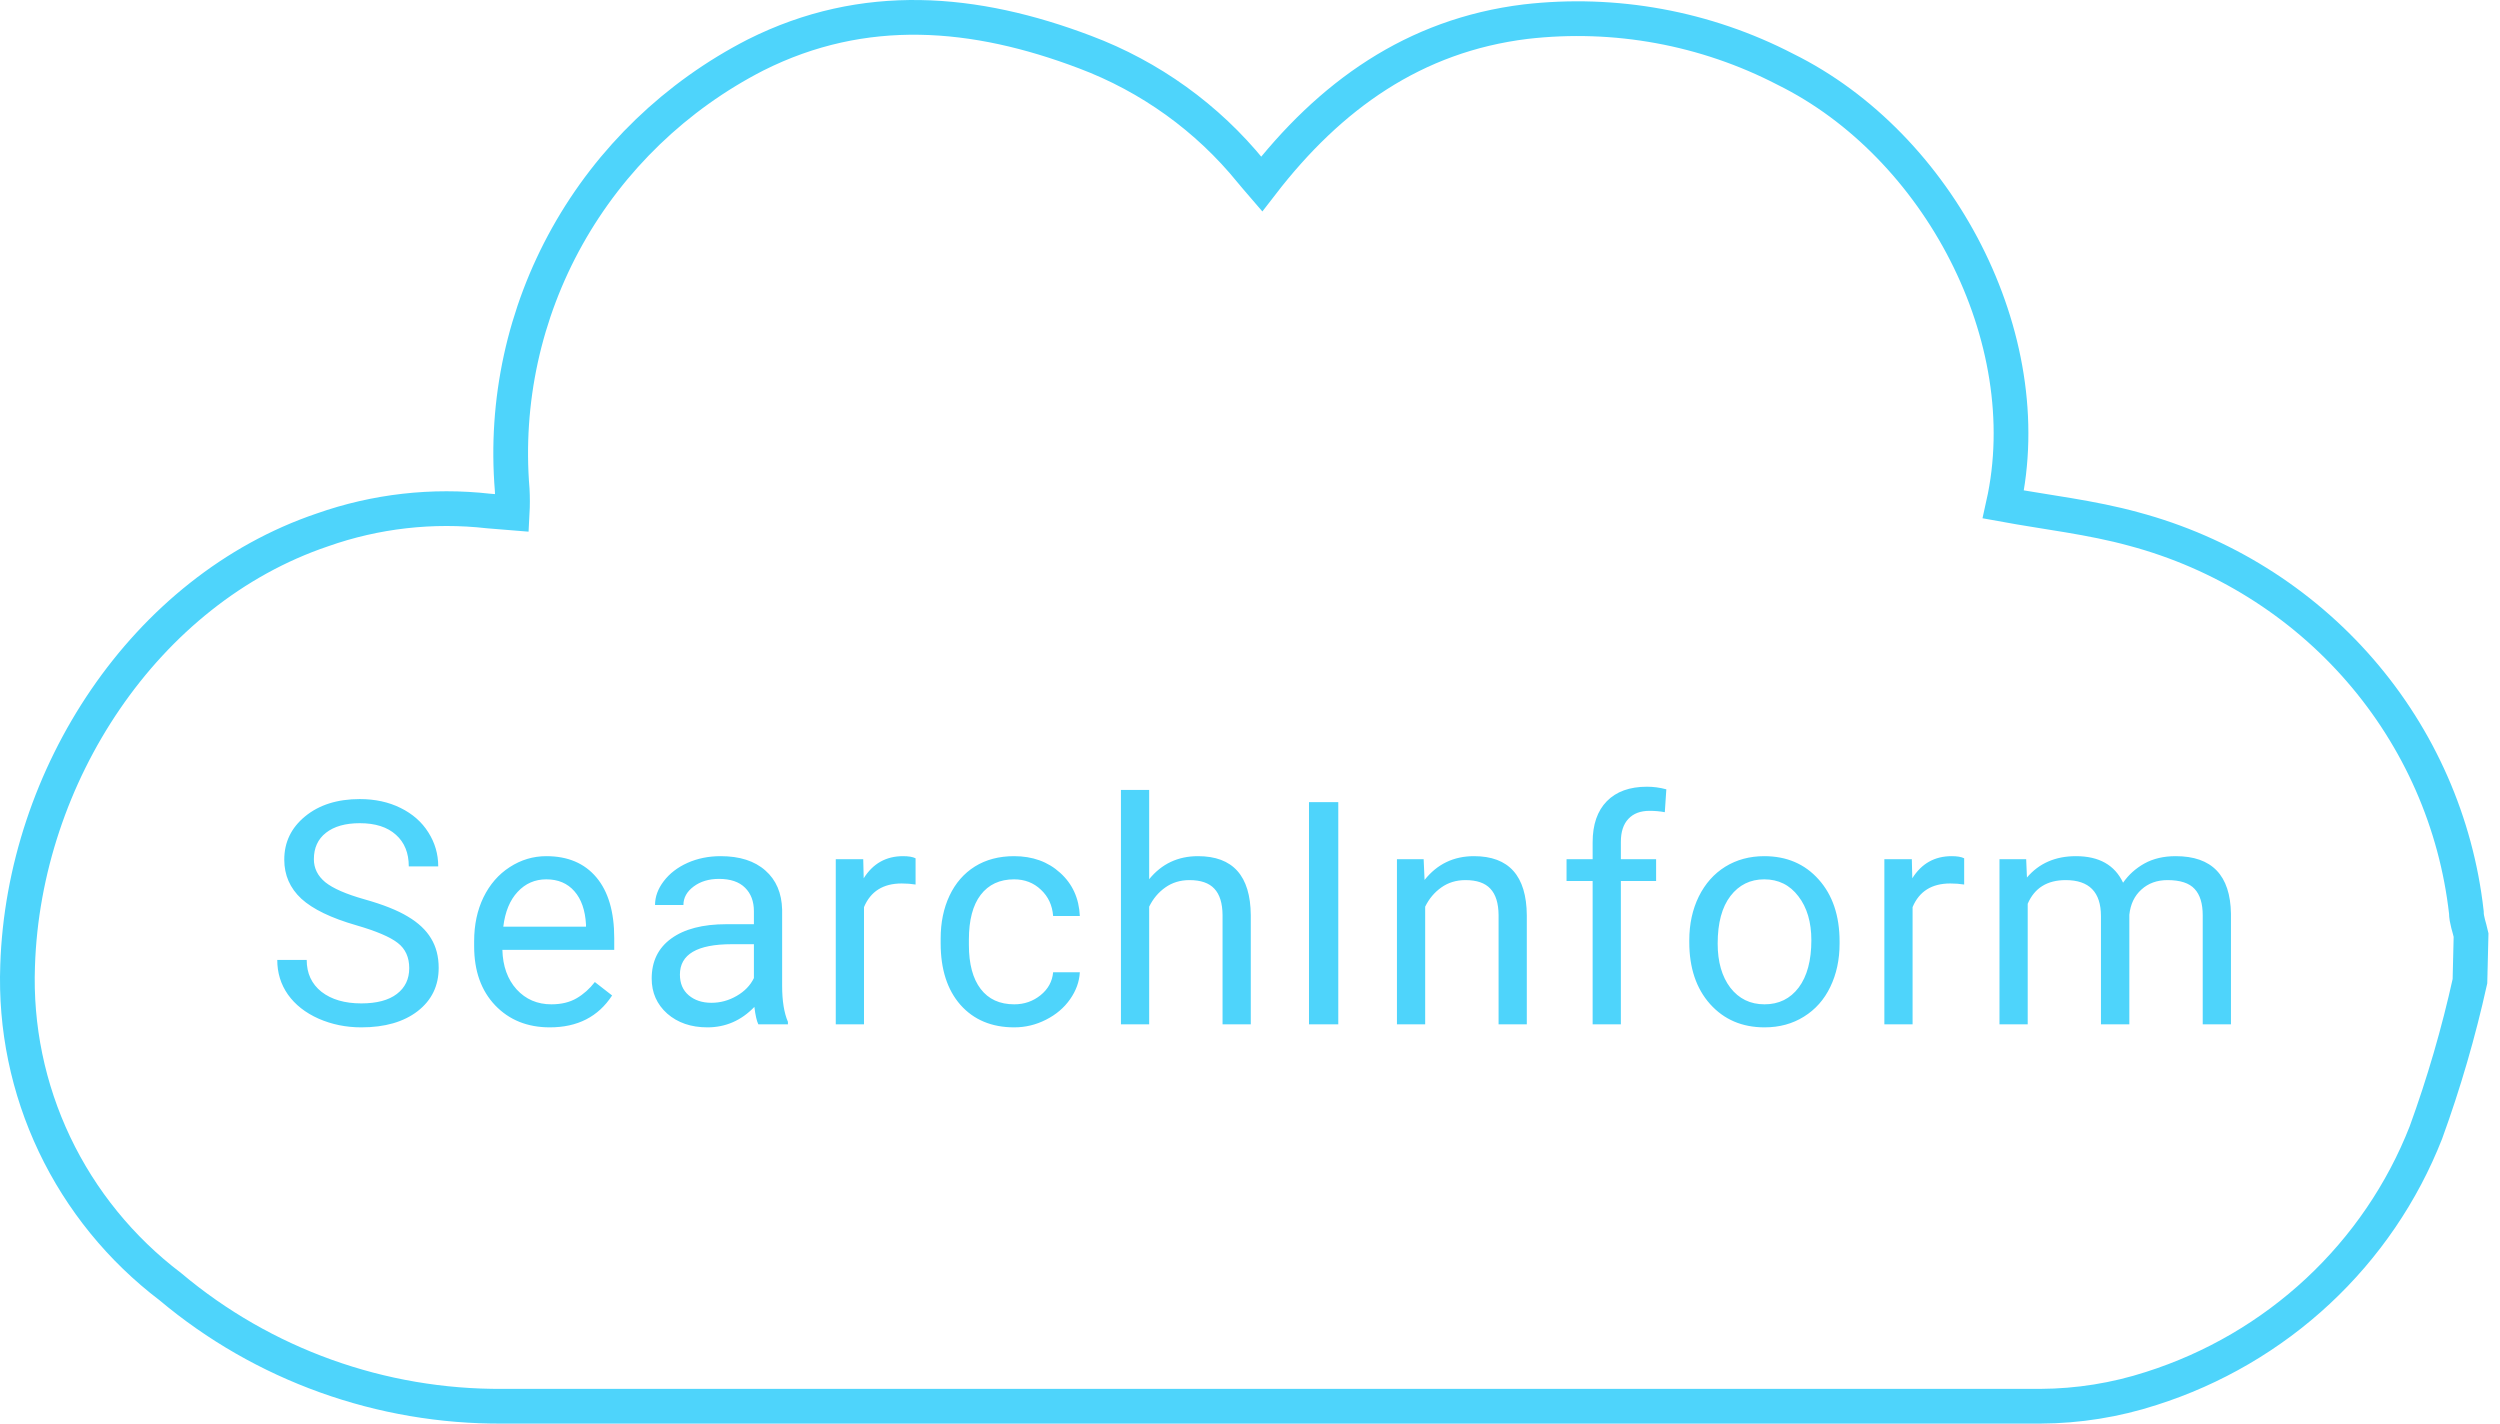 <svg width="144" height="82" viewBox="0 0 144 82" fill="none" xmlns="http://www.w3.org/2000/svg">
<path d="M142.269 56.517C141.615 59.474 140.768 62.386 139.732 65.235C138.373 68.7 136.248 71.821 133.512 74.371C130.776 76.921 127.497 78.836 123.917 79.975C121.856 80.644 119.702 80.989 117.533 80.999C88.008 80.999 58.489 80.999 28.976 80.999C21.956 81.051 15.153 78.606 9.809 74.11C6.957 71.944 4.671 69.135 3.141 65.918C1.612 62.701 0.883 59.17 1.015 55.618C1.366 44.694 8.325 33.99 18.57 30.522C21.636 29.44 24.912 29.068 28.146 29.434L29.502 29.544C29.526 29.098 29.526 28.651 29.502 28.204C29.083 23.132 30.189 18.051 32.681 13.597C35.174 9.144 38.943 5.516 43.514 3.17C49.786 0.018 56.17 0.601 62.49 2.997C66.246 4.409 69.552 6.788 72.065 9.886C72.225 10.091 72.416 10.296 72.672 10.595C76.598 5.504 81.449 2.035 87.881 1.247C93.031 0.654 98.243 1.61 102.835 3.99C111.66 8.341 117.533 19.455 115.394 29.055C117.9 29.513 120.453 29.797 122.911 30.474C127.977 31.829 132.513 34.658 135.929 38.595C139.345 42.531 141.482 47.392 142.062 52.544C142.062 52.986 142.238 53.411 142.333 53.853L142.269 56.517Z" stroke="#4ED4FB" stroke-width="2" stroke-miterlimit="10"/>
<path d="M20.522 53.296C19.075 52.88 18.02 52.37 17.358 51.767C16.702 51.157 16.374 50.407 16.374 49.517C16.374 48.509 16.775 47.677 17.578 47.02C18.386 46.358 19.435 46.027 20.724 46.027C21.603 46.027 22.386 46.197 23.071 46.537C23.762 46.877 24.296 47.346 24.671 47.943C25.052 48.541 25.242 49.194 25.242 49.903H23.546C23.546 49.13 23.299 48.523 22.807 48.084C22.315 47.639 21.621 47.416 20.724 47.416C19.892 47.416 19.242 47.601 18.773 47.97C18.31 48.333 18.079 48.84 18.079 49.49C18.079 50.012 18.299 50.454 18.738 50.817C19.183 51.175 19.936 51.503 20.997 51.802C22.063 52.101 22.895 52.432 23.493 52.795C24.096 53.152 24.542 53.571 24.829 54.052C25.122 54.532 25.268 55.098 25.268 55.748C25.268 56.785 24.864 57.617 24.055 58.244C23.247 58.865 22.166 59.176 20.812 59.176C19.933 59.176 19.113 59.009 18.351 58.675C17.59 58.335 17.001 57.872 16.585 57.286C16.174 56.7 15.97 56.035 15.97 55.291H17.666C17.666 56.065 17.95 56.677 18.518 57.128C19.093 57.573 19.857 57.796 20.812 57.796C21.703 57.796 22.386 57.614 22.86 57.251C23.335 56.888 23.572 56.393 23.572 55.766C23.572 55.139 23.352 54.655 22.913 54.315C22.473 53.97 21.677 53.63 20.522 53.296ZM31.671 59.176C30.381 59.176 29.333 58.754 28.524 57.91C27.715 57.06 27.311 55.927 27.311 54.509V54.21C27.311 53.267 27.49 52.426 27.847 51.688C28.211 50.943 28.715 50.363 29.359 49.947C30.009 49.525 30.713 49.315 31.468 49.315C32.705 49.315 33.666 49.722 34.351 50.536C35.037 51.351 35.38 52.517 35.38 54.034V54.711H28.937C28.961 55.648 29.233 56.407 29.755 56.987C30.282 57.562 30.95 57.849 31.759 57.849C32.333 57.849 32.819 57.731 33.218 57.497C33.616 57.263 33.965 56.952 34.263 56.565L35.257 57.339C34.46 58.563 33.264 59.176 31.671 59.176ZM31.468 50.65C30.812 50.65 30.261 50.891 29.816 51.371C29.371 51.846 29.095 52.514 28.99 53.375H33.754V53.252C33.707 52.426 33.484 51.787 33.086 51.336C32.687 50.879 32.148 50.65 31.468 50.65ZM43.68 59C43.587 58.812 43.51 58.478 43.452 57.998C42.696 58.783 41.794 59.176 40.745 59.176C39.807 59.176 39.037 58.912 38.433 58.385C37.836 57.852 37.537 57.178 37.537 56.363C37.537 55.373 37.912 54.605 38.662 54.06C39.418 53.51 40.478 53.234 41.843 53.234H43.425V52.487C43.425 51.919 43.255 51.468 42.916 51.134C42.576 50.794 42.075 50.624 41.413 50.624C40.833 50.624 40.346 50.77 39.954 51.063C39.561 51.356 39.365 51.711 39.365 52.127H37.73C37.73 51.652 37.897 51.195 38.231 50.756C38.571 50.31 39.028 49.959 39.602 49.701C40.182 49.443 40.818 49.315 41.509 49.315C42.605 49.315 43.464 49.59 44.085 50.141C44.706 50.685 45.028 51.438 45.051 52.399V56.776C45.051 57.649 45.163 58.344 45.385 58.859V59H43.68ZM40.982 57.761C41.492 57.761 41.975 57.629 42.432 57.365C42.889 57.102 43.22 56.759 43.425 56.337V54.386H42.151C40.159 54.386 39.163 54.969 39.163 56.135C39.163 56.645 39.333 57.043 39.672 57.33C40.012 57.617 40.449 57.761 40.982 57.761ZM52.737 50.949C52.491 50.908 52.224 50.888 51.937 50.888C50.871 50.888 50.147 51.342 49.766 52.25V59H48.14V49.49H49.722L49.749 50.589C50.282 49.739 51.038 49.315 52.016 49.315C52.333 49.315 52.573 49.355 52.737 49.438V50.949ZM58.419 57.849C58.999 57.849 59.505 57.673 59.939 57.321C60.373 56.97 60.613 56.53 60.66 56.003H62.198C62.169 56.548 61.981 57.066 61.635 57.559C61.29 58.051 60.827 58.443 60.247 58.736C59.672 59.029 59.063 59.176 58.419 59.176C57.124 59.176 56.092 58.745 55.325 57.884C54.563 57.017 54.182 55.833 54.182 54.333V54.06C54.182 53.135 54.352 52.312 54.692 51.591C55.032 50.87 55.518 50.31 56.151 49.912C56.79 49.514 57.542 49.315 58.41 49.315C59.476 49.315 60.361 49.634 61.064 50.273C61.773 50.911 62.151 51.74 62.198 52.76H60.66C60.613 52.145 60.379 51.641 59.957 51.248C59.541 50.85 59.025 50.65 58.41 50.65C57.584 50.65 56.942 50.949 56.485 51.547C56.034 52.139 55.808 52.997 55.808 54.122V54.43C55.808 55.525 56.034 56.369 56.485 56.961C56.936 57.553 57.581 57.849 58.419 57.849ZM66.192 50.642C66.913 49.757 67.85 49.315 69.004 49.315C71.014 49.315 72.028 50.448 72.045 52.716V59H70.419V52.707C70.414 52.022 70.255 51.515 69.945 51.187C69.64 50.858 69.163 50.694 68.512 50.694C67.985 50.694 67.522 50.835 67.124 51.116C66.725 51.398 66.415 51.767 66.192 52.224V59H64.566V45.5H66.192V50.642ZM77.085 59H75.398V46.203H77.085V59ZM82.002 49.49L82.055 50.685C82.782 49.772 83.731 49.315 84.903 49.315C86.912 49.315 87.926 50.448 87.944 52.716V59H86.318V52.707C86.312 52.022 86.154 51.515 85.843 51.187C85.538 50.858 85.061 50.694 84.411 50.694C83.883 50.694 83.42 50.835 83.022 51.116C82.624 51.398 82.313 51.767 82.09 52.224V59H80.464V49.49H82.002ZM91.736 59V50.747H90.233V49.49H91.736V48.515C91.736 47.495 92.008 46.707 92.553 46.15C93.098 45.594 93.869 45.315 94.865 45.315C95.24 45.315 95.612 45.365 95.981 45.465L95.893 46.783C95.618 46.73 95.325 46.704 95.014 46.704C94.487 46.704 94.079 46.859 93.792 47.17C93.505 47.475 93.362 47.914 93.362 48.488V49.49H95.392V50.747H93.362V59H91.736ZM97.303 54.157C97.303 53.226 97.485 52.388 97.848 51.644C98.217 50.899 98.727 50.325 99.377 49.921C100.034 49.517 100.781 49.315 101.619 49.315C102.913 49.315 103.959 49.763 104.756 50.659C105.559 51.556 105.96 52.748 105.96 54.236V54.351C105.96 55.276 105.782 56.108 105.424 56.847C105.073 57.579 104.566 58.15 103.904 58.56C103.247 58.971 102.492 59.176 101.636 59.176C100.347 59.176 99.301 58.727 98.498 57.831C97.701 56.935 97.303 55.748 97.303 54.272V54.157ZM98.938 54.351C98.938 55.405 99.181 56.252 99.667 56.891C100.16 57.529 100.816 57.849 101.636 57.849C102.462 57.849 103.119 57.526 103.605 56.882C104.091 56.231 104.334 55.323 104.334 54.157C104.334 53.114 104.085 52.27 103.587 51.626C103.095 50.976 102.439 50.65 101.619 50.65C100.816 50.65 100.168 50.97 99.676 51.608C99.184 52.247 98.938 53.161 98.938 54.351ZM113.136 50.949C112.89 50.908 112.623 50.888 112.336 50.888C111.27 50.888 110.546 51.342 110.165 52.25V59H108.539V49.49H110.121L110.148 50.589C110.681 49.739 111.437 49.315 112.415 49.315C112.732 49.315 112.972 49.355 113.136 49.438V50.949ZM116.708 49.49L116.752 50.545C117.449 49.725 118.39 49.315 119.574 49.315C120.904 49.315 121.809 49.824 122.289 50.844C122.606 50.387 123.016 50.018 123.52 49.736C124.03 49.455 124.63 49.315 125.322 49.315C127.408 49.315 128.468 50.419 128.503 52.628V59H126.877V52.725C126.877 52.045 126.722 51.538 126.411 51.204C126.101 50.864 125.579 50.694 124.847 50.694C124.243 50.694 123.742 50.876 123.344 51.239C122.946 51.597 122.714 52.08 122.65 52.69V59H121.015V52.769C121.015 51.386 120.338 50.694 118.985 50.694C117.918 50.694 117.189 51.148 116.796 52.057V59H115.17V49.49H116.708Z" fill="#4ED4FB"/>
</svg>
